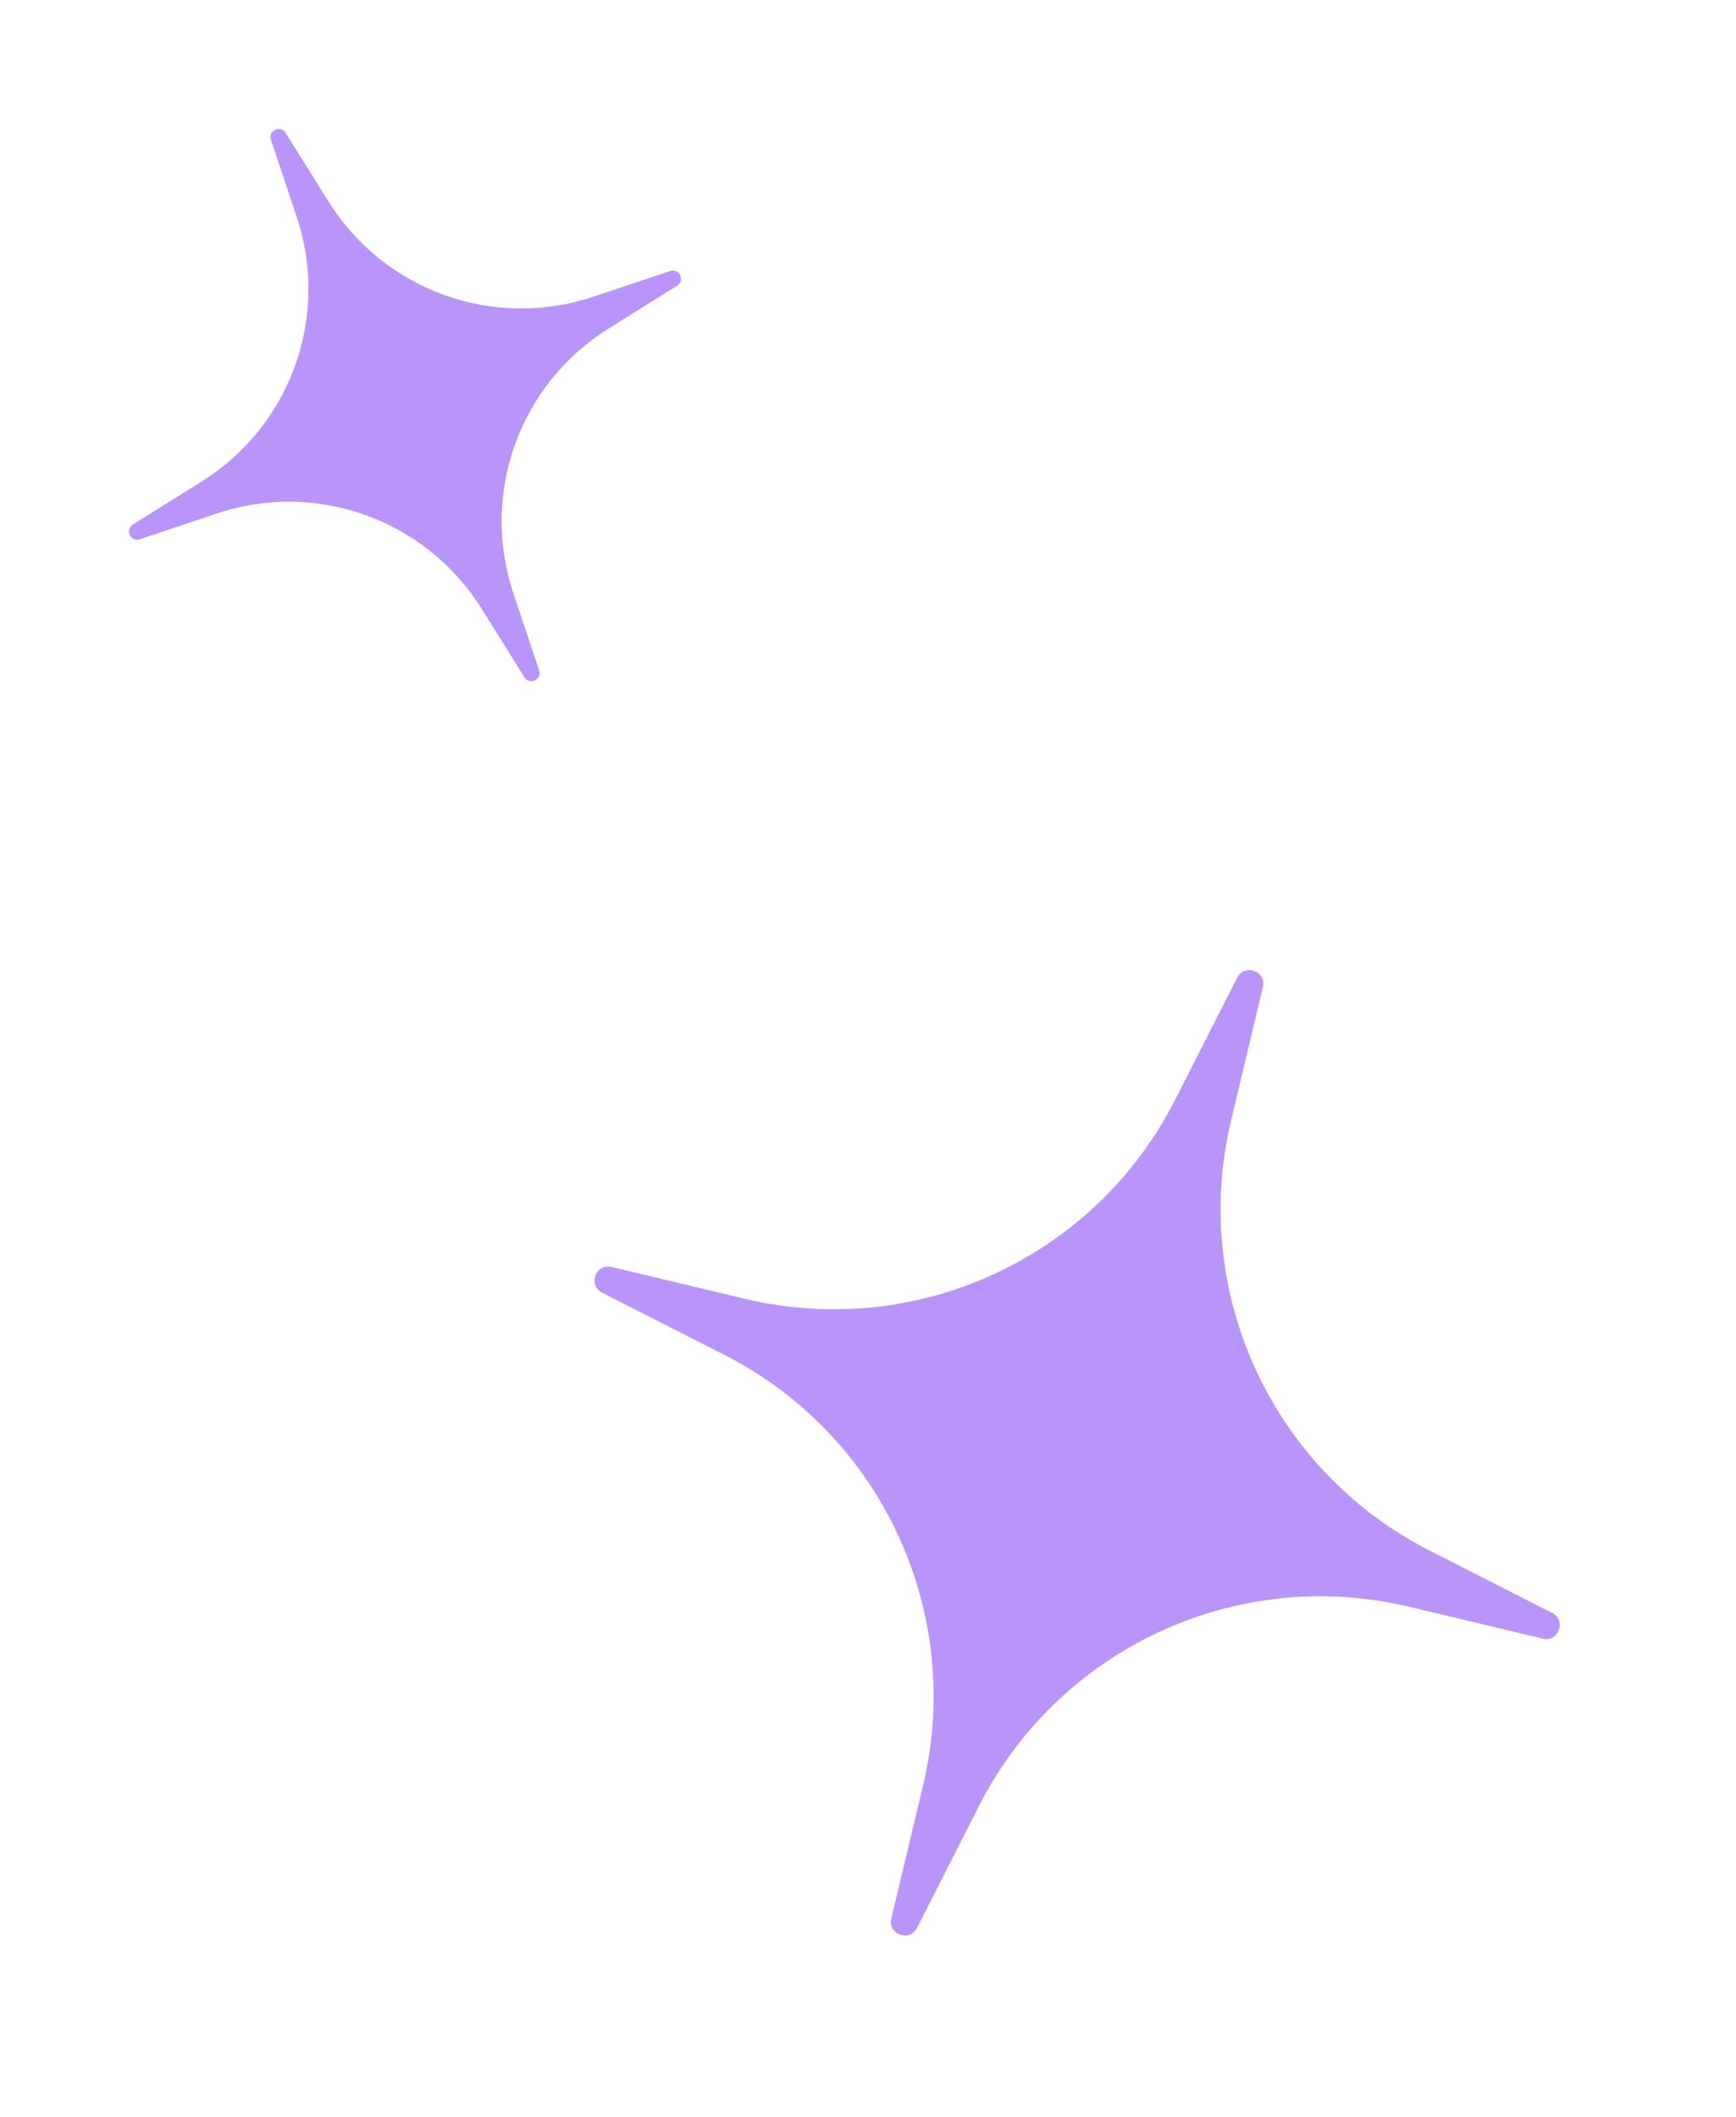 <svg width="105" height="128" viewBox="0 0 105 128" fill="none" xmlns="http://www.w3.org/2000/svg">
<path d="M74.83 59.121C75.278 58.24 76.615 58.732 76.385 59.693L74.461 67.756C71.976 78.167 76.949 88.924 86.489 93.776L93.878 97.534C94.759 97.982 94.267 99.319 93.306 99.089L85.243 97.165C74.832 94.68 64.075 99.653 59.222 109.193L55.465 116.582C55.017 117.462 53.68 116.971 53.91 116.01L55.834 107.947C58.319 97.536 53.346 86.778 43.806 81.926L36.417 78.169C35.536 77.721 36.028 76.384 36.989 76.614L45.052 78.538C55.463 81.023 66.22 76.05 71.073 66.51L74.83 59.121Z" fill="#B995FA"/>
<path d="M16.387 8.457C16.201 7.901 16.965 7.541 17.276 8.037L19.882 12.204C23.247 17.584 29.86 19.958 35.878 17.945L40.539 16.387C41.095 16.201 41.455 16.965 40.958 17.275L36.791 19.881C31.411 23.246 29.038 29.86 31.05 35.878L32.609 40.539C32.794 41.094 32.031 41.455 31.72 40.958L29.114 36.791C25.749 31.411 19.136 29.037 13.118 31.05L8.457 32.608C7.901 32.794 7.541 32.031 8.038 31.72L12.204 29.114C17.585 25.749 19.958 19.136 17.946 13.117L16.387 8.457Z" fill="#B995FA"/>
</svg>
